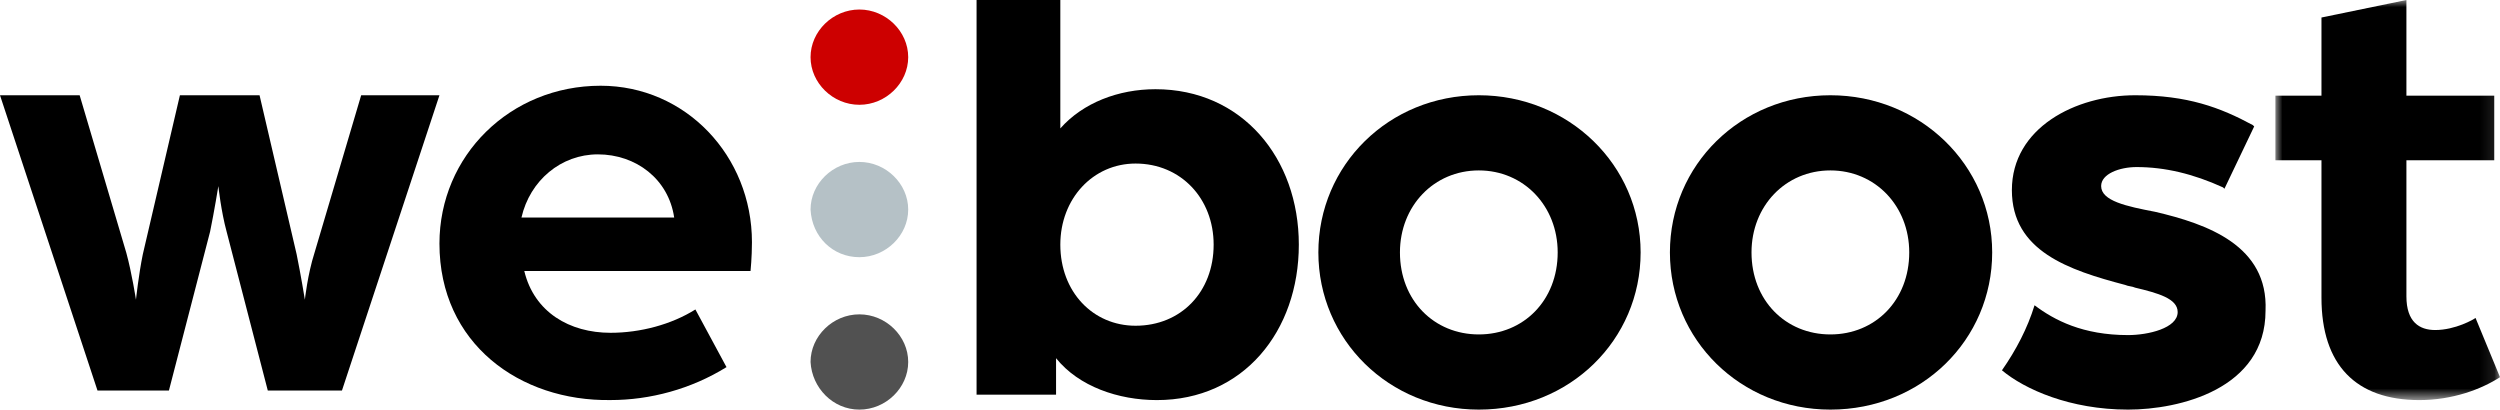 <?xml version="1.0" encoding="UTF-8"?>
<svg width="177px" height="29px" viewBox="0 0 177 29" version="1.1" xmlns="http://www.w3.org/2000/svg" xmlns:xlink="http://www.w3.org/1999/xlink">
    <title>component/weBoost-hero-banner</title>
    <defs>
        <polygon id="path-1" points="0 0 15.902 0 15.902 28.326 0 28.326"></polygon>
    </defs>
    <g id="New-Case-Studies" stroke="none" stroke-width="1" fill="none" fill-rule="evenodd">
        <g id="BTIP-Case-Study-AIR-LIQUIDE" transform="translate(-162, -720)">
            <g id="logo/weBoost" transform="translate(162, 720)">
                <path d="M60.844,7.419 C62.72,7.419 64.301,5.877 64.301,4.047 C64.301,2.216 62.72,0.674 60.844,0.674 C58.967,0.674 57.387,2.216 57.387,4.047 C57.387,5.877 58.967,7.419 60.844,7.419" id="Fill-1" fill="#CD0000"></path>
                <path d="M64.301,14.837 C64.301,13.007 62.72,11.465 60.844,11.465 C58.967,11.465 57.387,13.007 57.387,14.837 C57.485,16.764 58.967,18.209 60.844,18.209 C62.72,18.209 64.301,16.668 64.301,14.837 Z" id="Fill-3" fill="#B5C1C6"></path>
                <path d="M60.844,29 C62.72,29 64.301,27.458 64.301,25.628 C64.301,23.797 62.72,22.256 60.844,22.256 C58.967,22.256 57.387,23.797 57.387,25.628 C57.485,27.458 58.967,29 60.844,29" id="Fill-5" fill="#515151"></path>
                <path d="M0,6.744 L5.639,6.744 L8.945,17.907 C9.334,19.326 9.626,21.218 9.626,21.218 C9.626,21.218 9.82,19.421 10.112,18.002 L12.737,6.744 L18.376,6.744 L21.001,18.002 C21.293,19.421 21.585,21.218 21.585,21.218 C21.585,21.218 21.779,19.421 22.265,17.907 L25.571,6.744 L31.113,6.744 L24.21,27.651 L18.96,27.651 L16.043,16.394 C15.654,14.975 15.459,13.177 15.459,13.177 C15.459,13.177 15.168,14.975 14.876,16.394 L11.959,27.651 L6.903,27.651 L0,6.744 Z" id="Fill-7" fill="#000000"></path>
                <path d="M47.732,15.399 C47.332,12.678 45.029,10.929 42.326,10.929 C39.723,10.929 37.521,12.775 36.92,15.399 L47.732,15.399 Z M31.113,17.245 C31.113,11.026 36.119,6.07 42.526,6.07 C48.533,6.07 53.238,11.026 53.238,17.148 C53.238,18.217 53.138,19.189 53.138,19.189 L37.12,19.189 C37.821,22.104 40.324,23.562 43.227,23.562 C45.329,23.562 47.532,22.979 49.234,21.91 L51.436,25.992 C48.933,27.546 46.03,28.324 43.227,28.324 C36.82,28.421 31.113,24.34 31.113,17.245 L31.113,17.245 Z" id="Fill-9" fill="#000000"></path>
                <path d="M152.574,14.994 L152.574,14.994 C150.567,14.61 148.761,14.227 148.761,13.172 C148.761,12.308 150.066,11.828 151.27,11.828 C153.276,11.828 155.283,12.308 157.39,13.267 L157.49,13.363 L159.597,8.951 L159.497,8.855 C157.189,7.608 154.881,6.744 151.169,6.744 C146.955,6.744 142.441,9.047 142.441,13.459 C142.441,17.776 146.454,19.119 150.467,20.174 C150.668,20.27 150.969,20.27 151.169,20.366 C152.774,20.75 154.179,21.134 154.179,22.093 C154.179,23.244 152.072,23.724 150.668,23.724 C147.457,23.724 145.45,22.669 144.046,21.613 C143.544,23.244 142.742,24.779 141.738,26.218 C143.344,27.561 146.554,29 150.668,29 C154.279,29 160.4,27.561 160.4,21.997 C160.6,17.392 156.286,15.858 152.574,14.994" id="Fill-11" fill="#000000"></path>
                <path d="M85.926,17.321 C85.926,14.067 83.614,11.579 80.398,11.579 C77.383,11.579 75.071,14.067 75.071,17.321 C75.071,20.67 77.383,23.062 80.398,23.062 C83.614,23.062 85.926,20.67 85.926,17.321 M74.769,25.359 L74.769,27.943 L69.141,27.943 L69.141,0 L75.071,0 L75.071,9.091 C76.679,7.273 79.192,6.316 81.805,6.316 C87.937,6.316 91.957,11.196 91.957,17.321 C91.957,23.445 88.037,28.326 81.906,28.326 C79.192,28.326 76.378,27.369 74.769,25.359" id="Fill-13" fill="#000000"></path>
                <path d="M110.284,17.872 C110.284,14.582 107.877,12.066 104.7,12.066 C101.523,12.066 99.116,14.582 99.116,17.872 C99.116,21.259 101.523,23.678 104.7,23.678 C107.877,23.678 110.284,21.259 110.284,17.872 M93.34,17.872 C93.34,11.679 98.346,6.744 104.7,6.744 C111.054,6.744 116.156,11.679 116.156,17.872 C116.156,24.065 111.15,29 104.7,29 C98.346,29 93.34,24.065 93.34,17.872" id="Fill-15" fill="#000000"></path>
                <path d="M135.174,17.872 C135.174,14.582 132.768,12.066 129.591,12.066 C126.414,12.066 124.007,14.582 124.007,17.872 C124.007,21.259 126.414,23.678 129.591,23.678 C132.768,23.678 135.174,21.259 135.174,17.872 M118.23,17.872 C118.23,11.679 123.237,6.744 129.591,6.744 C135.944,6.744 141.047,11.679 141.047,17.872 C141.047,24.065 136.041,29 129.591,29 C123.237,29 118.23,24.065 118.23,17.872" id="Fill-17" fill="#000000"></path>
                <g id="Group-21" transform="translate(161.098, 0)">
                    <mask id="mask-2" fill="white">
                        <use xlink:href="#path-1"></use>
                    </mask>
                    <g id="Clip-20"></g>
                    <path d="M3.262,21.077 L3.262,11.349 L0,11.349 L0,6.771 L3.262,6.771 L3.262,1.24 L9.276,0 L9.276,6.771 L15.495,6.771 L15.495,11.349 L9.276,11.349 L9.276,20.982 C9.276,22.794 10.194,23.366 11.315,23.366 C12.742,23.366 14.067,22.603 14.169,22.508 L15.902,26.704 C14.577,27.563 12.538,28.326 10.194,28.326 C5.709,28.326 3.262,25.846 3.262,21.077" id="Fill-19" fill="#000000" mask="url(#mask-2)"></path>
                </g>
            </g>
        </g>
    </g>
</svg>